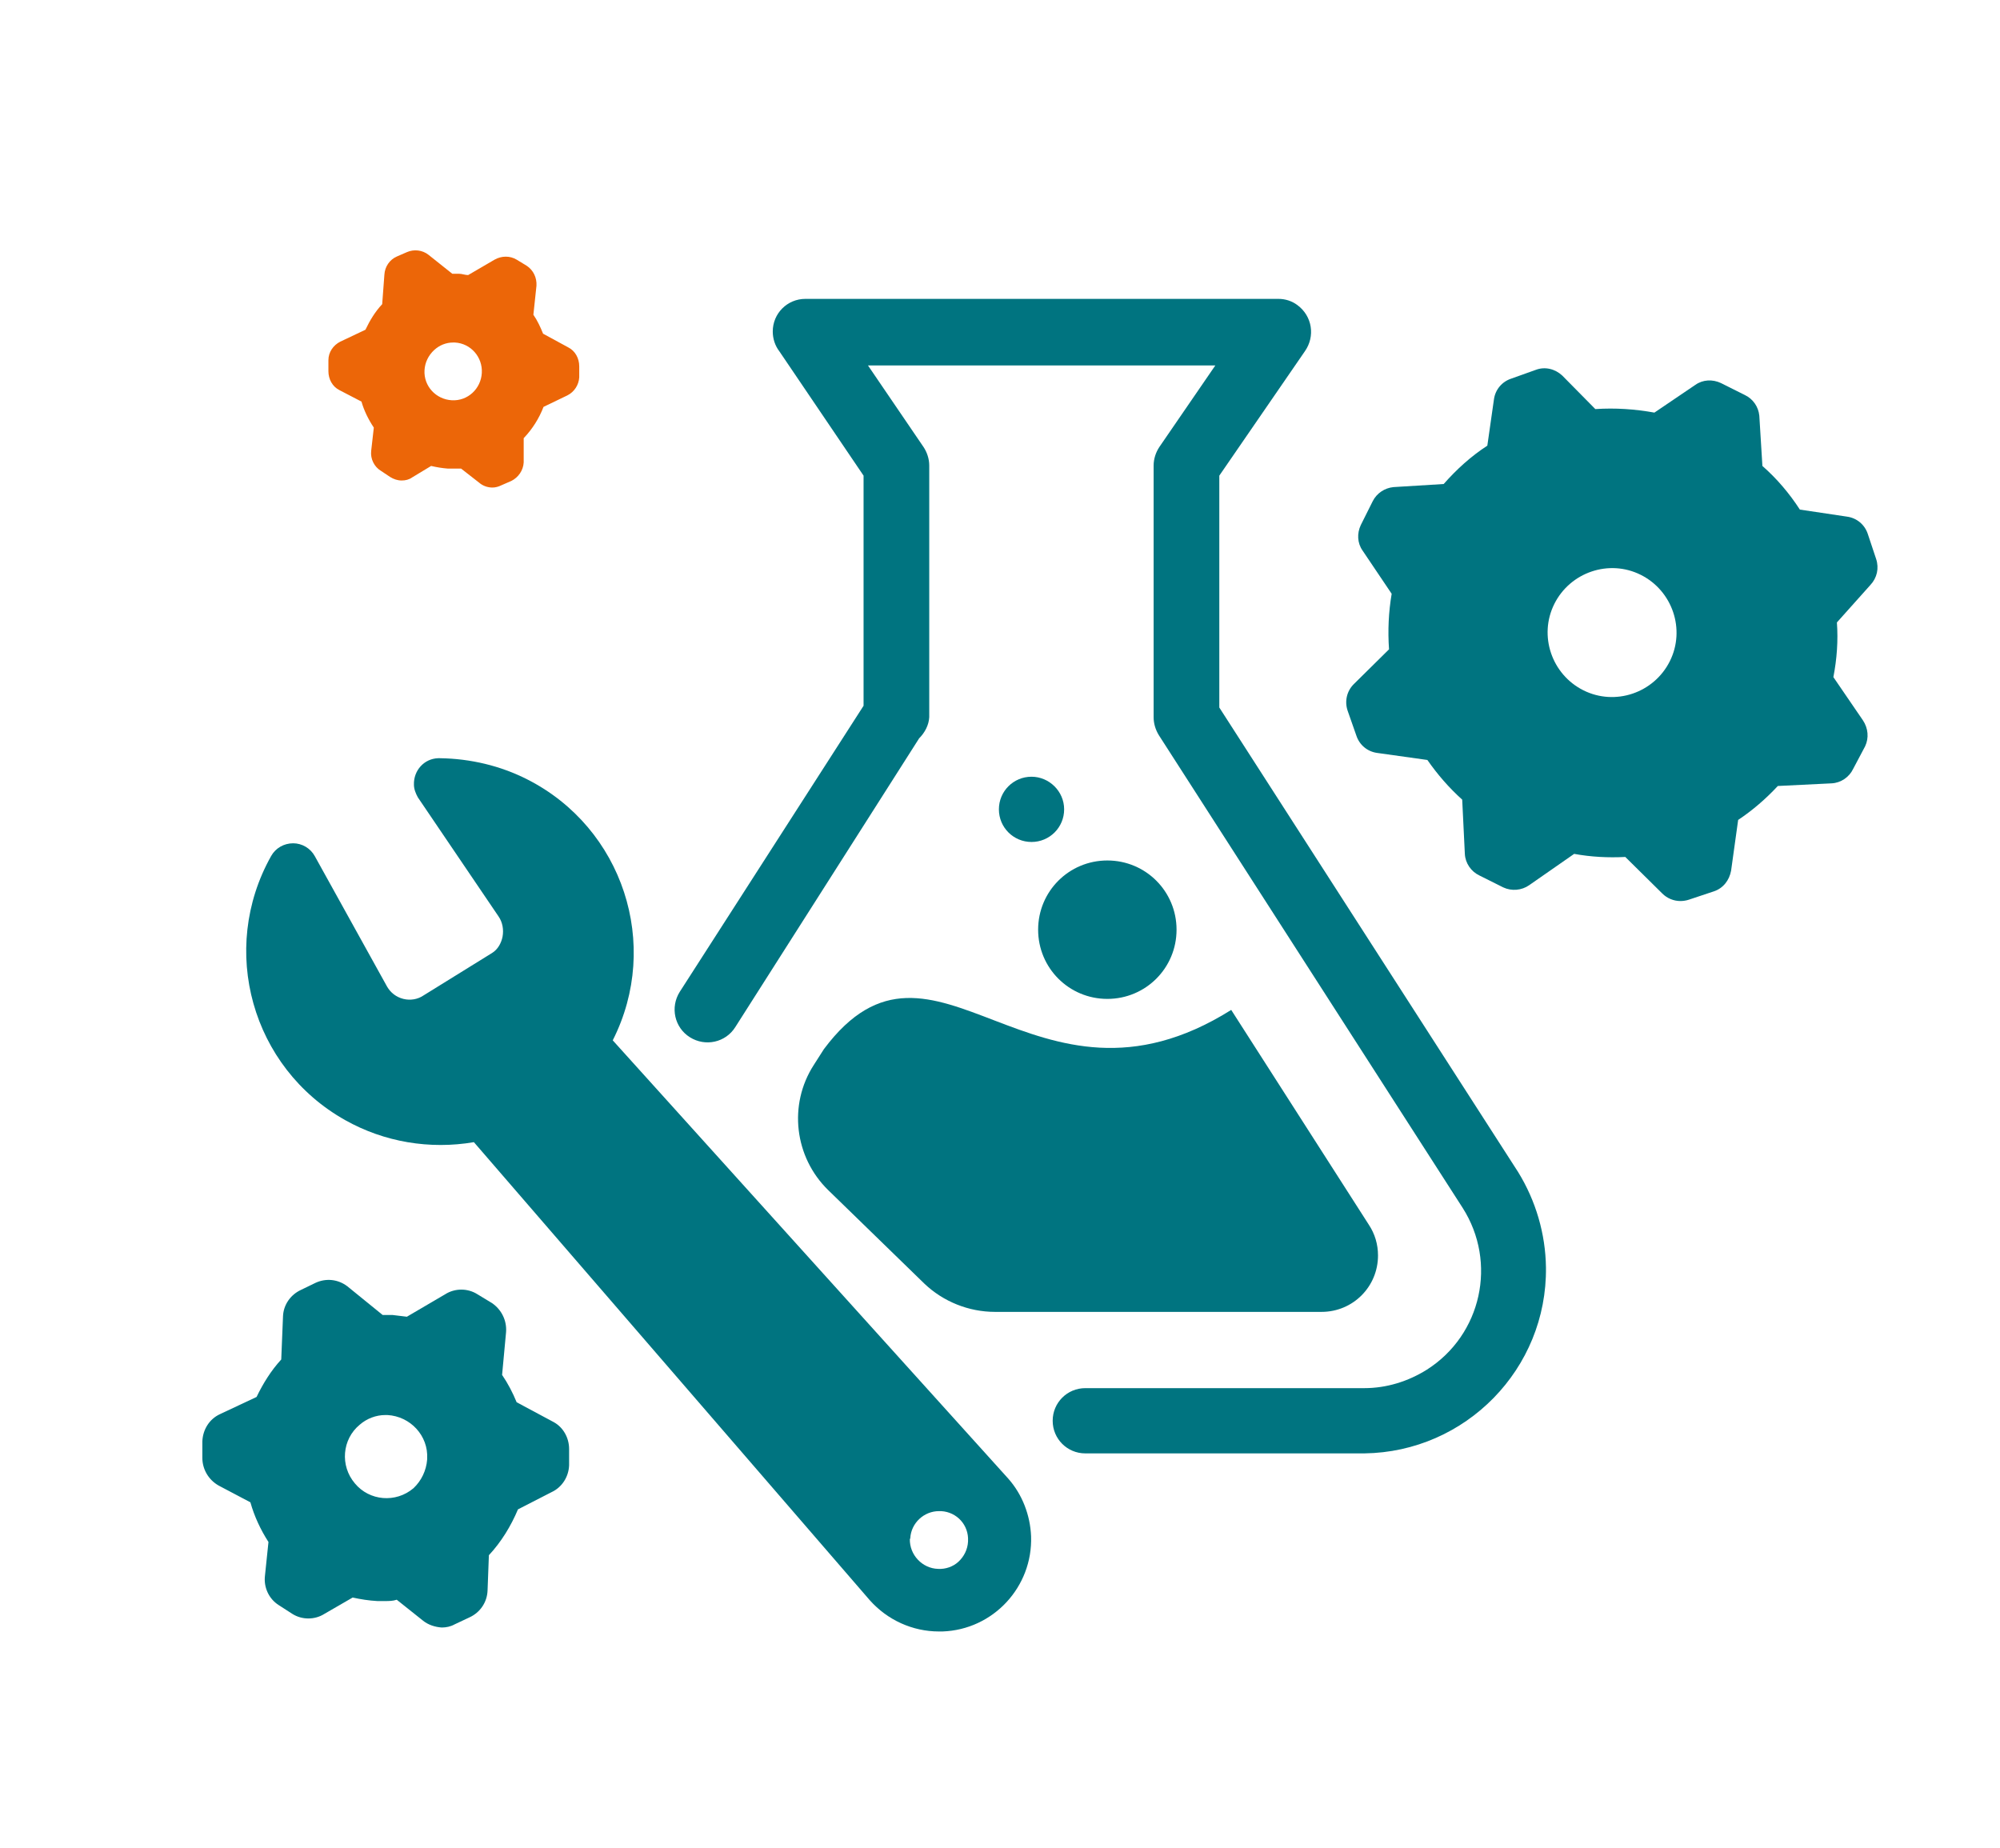 <svg xmlns="http://www.w3.org/2000/svg" xmlns:xlink="http://www.w3.org/1999/xlink" id="Capa_1" x="0px" y="0px" viewBox="0 0 453.7 419.3" style="enable-background:new 0 0 453.7 419.3;" xml:space="preserve"><style type="text/css">	.st0{fill:#007480;}	.st1{fill:#EC6608;}</style><g>	<path class="st0" d="M139,236c11-21.7,2.3-48.2-19.4-59.2c-6.1-3.1-12.9-4.7-19.8-4.8h-0.4c-3.2,0.1-5.6,2.8-5.5,6  c0,1,0.4,2,0.9,2.9l18.3,27c0.9,1.3,1.2,3,0.9,4.6c-0.3,1.5-1.1,2.9-2.4,3.7l-15.5,9.6c-1.3,0.9-3,1.2-4.6,0.8  c-1.6-0.4-2.9-1.4-3.7-2.8l-16.4-29.6c-1-1.8-2.9-2.9-4.9-2.9c-2.1,0-4,1.1-5,2.9c-11.9,21.2-4.4,48,16.8,59.9  c8.9,5,19.2,6.7,29.2,5l89.8,103.9c4,4.5,9.7,7.1,15.7,7.1h0.8c11.5-0.4,20.5-10.1,20.1-21.6c-0.2-4.8-2-9.5-5.2-13.1L139,236z   M206.5,348.9c0.2-3.4,3.1-6.1,6.5-6.1h0.5c3.6,0.2,6.3,3.2,6.1,6.8c0,0,0,0.1,0,0.1l0,0c-0.1,1.8-0.9,3.4-2.2,4.6  c-1.2,1.1-2.9,1.7-4.6,1.6c-3.6-0.1-6.5-3.2-6.4-6.8C206.5,349.1,206.5,349,206.5,348.9z"></path>	<path class="st0" d="M276.6,160.5v-52.6l19.4-28.2c2.4-3.4,1.7-8-1.7-10.5c-1.2-0.9-2.7-1.4-4.3-1.4H182.7c-4.1,0-7.4,3.3-7.4,7.4  c0,1.6,0.5,3.2,1.5,4.5l19.1,28.2v52.2L154.2,225c-2.2,3.5-1.2,8.1,2.3,10.3c3.5,2.2,8.1,1.2,10.3-2.3l41.7-65.5  c1.3-1.3,2.2-3,2.3-4.8v-57.1c0-1.5-0.5-3-1.3-4.2l-12.6-18.5h78.8L263,101.4c-0.8,1.2-1.3,2.7-1.3,4.2v57.1c0,1.4,0.4,2.8,1.2,4.1  L331.8,274c7.9,12.4,4.3,28.8-8.1,36.7c-4.3,2.7-9.2,4.2-14.2,4.2h-63.3c-4.1,0-7.4,3.3-7.4,7.4c0,4.1,3.3,7.4,7.4,7.4h63.3  c23-0.3,41.5-19.2,41.2-42.2c-0.1-7.6-2.3-15.1-6.3-21.6L276.6,160.5z"></path>	<path class="st0" d="M186.9,238l-2.3,3.6c-5.8,9-4.4,20.9,3.3,28.4l21.8,21.2c4.3,4.1,10.1,6.4,16,6.4h74.1  c7.1,0,12.8-5.7,12.8-12.8c0-2.5-0.7-4.9-2.1-7l-31.2-48.7C234.4,257.3,212,204.4,186.9,238z"></path>	<path class="st0" d="M251.2,226.6c8.7,0,15.7-7,15.7-15.7c0-8.7-7-15.7-15.7-15.7c-8.7,0-15.7,7-15.7,15.7  C235.5,219.6,242.5,226.6,251.2,226.6L251.2,226.6z"></path>	<path class="st0" d="M234,176.2c-4.1,0-7.4,3.3-7.4,7.4c0,4.1,3.3,7.4,7.4,7.4c4.1,0,7.4-3.3,7.4-7.4  C241.4,179.5,238,176.2,234,176.2L234,176.2z"></path>	<path class="st0" d="M424.3,132.7c1.5-1.6,2-3.8,1.3-5.9l-1.9-5.7c-0.7-2.1-2.5-3.6-4.7-3.9l-10.7-1.6c-2.4-3.7-5.2-7-8.5-9.9  l-0.7-11.4c-0.2-2-1.4-3.8-3.3-4.7l-5.4-2.7c-1.9-0.9-4.1-0.8-5.8,0.4l-9.3,6.3c-4.4-0.8-8.9-1.1-13.4-0.8l-7.5-7.6  c-1.6-1.5-3.9-2.1-6-1.3l-5.6,2c-2.1,0.7-3.6,2.5-3.9,4.7l-1.5,10.5c-3.7,2.4-7,5.4-9.9,8.7l-11.4,0.7c-2,0.2-3.8,1.4-4.7,3.2  l-2.7,5.4c-0.9,1.9-0.8,4.1,0.4,5.8l6.6,9.8c-0.7,4.1-0.9,8.4-0.6,12.6l-8,7.9c-1.6,1.6-2.1,3.9-1.4,6l2,5.7  c0.7,2.1,2.5,3.6,4.7,3.9l11.4,1.6c2.3,3.3,4.9,6.3,7.9,9l0.6,12.3c0.1,2.1,1.4,4,3.3,4.9l5.4,2.7c1.9,0.9,4.2,0.7,5.9-0.5  l10.2-7.1c3.8,0.7,7.7,0.9,11.6,0.7l8.4,8.3c1.1,1.1,2.6,1.7,4.1,1.7c0.6,0,1.3-0.1,1.9-0.3l5.7-1.9c2.1-0.7,3.5-2.5,3.9-4.7  l1.6-11.5c3.3-2.2,6.3-4.8,9-7.7l12.2-0.6c2.1-0.1,4-1.4,4.9-3.3l2.7-5.1c0.9-1.9,0.7-4.1-0.5-5.9l-6.7-9.8  c0.8-4.1,1.1-8.3,0.8-12.4L424.3,132.7z M352.6,137c3.6-7.2,12.4-10.2,19.6-6.6c7.2,3.6,10.2,12.4,6.6,19.6s-12.4,10.2-19.6,6.6  c0,0,0,0,0,0l0,0C352,153,349,144.2,352.6,137L352.6,137z"></path>	<path class="st1" d="M108.7,109.5c0.8,0.7,1.9,1.1,3,1.1c0.7,0,1.4-0.2,2-0.5l2.3-1c1.6-0.8,2.7-2.4,2.8-4.2v-5.5  c2-2.1,3.5-4.5,4.5-7.1l5.4-2.6c1.6-0.8,2.6-2.4,2.7-4.1v-2.5c0-1.8-0.9-3.5-2.5-4.3l-5.7-3.1c-0.6-1.5-1.3-3-2.2-4.3l0.7-6.6  c0.1-1.8-0.7-3.5-2.2-4.5l-2.3-1.4c-1.5-0.9-3.4-0.9-5,0l-6,3.5l0,0c-0.7,0-1.4-0.3-2.1-0.3h-1.5l0,0l-5.4-4.3  c-1.4-1.1-3.3-1.3-4.9-0.6L90,58.2c-1.6,0.7-2.7,2.3-2.8,4.1L86.7,69c-1.6,1.7-2.8,3.7-3.8,5.8l-5.7,2.7c-1.6,0.8-2.7,2.4-2.7,4.2  v2.5c0,1.8,0.9,3.5,2.5,4.3l5,2.6c0.6,2.1,1.6,4.1,2.8,5.9l-0.6,5.3c-0.2,1.8,0.7,3.6,2.2,4.5l2.1,1.4c0.8,0.5,1.7,0.8,2.6,0.8  c0.9,0,1.7-0.2,2.4-0.7l4.3-2.6c1.3,0.3,2.5,0.5,3.8,0.6h1.2c0.6,0,1.2,0,1.8,0L108.7,109.5z M109.3,84.6c-0.2,3.6-3.2,6.4-6.8,6.2  c-3.6-0.2-6.4-3.2-6.2-6.8c0.1-1.8,0.9-3.4,2.2-4.6c1.2-1.1,2.7-1.7,4.3-1.7h0.4C106.8,77.9,109.5,81,109.3,84.6z"></path>	<path class="st0" d="M125.6,322.6l-8.4-4.5c-0.9-2.2-2-4.3-3.3-6.2l0.9-9.7c0.2-2.6-1-5.1-3.2-6.6l-3.3-2c-2.2-1.4-5.1-1.4-7.3,0  l-8.7,5.1l0,0l-3.3-0.4h-2.2l0,0l-8-6.5c-2.1-1.6-4.8-1.9-7.2-0.8l-3.3,1.6c-2.4,1.1-4,3.4-4.1,6l-0.4,9.8  c-2.3,2.5-4.1,5.4-5.6,8.5l-8.3,3.9c-2.4,1.1-3.9,3.5-4,6.2v3.7c0,2.6,1.4,5,3.7,6.3l7.2,3.8c0.9,3.2,2.3,6.2,4.1,9l-0.8,7.7  c-0.3,2.6,0.9,5.2,3.1,6.6l3.1,2c2.2,1.4,5.1,1.4,7.3,0l6.4-3.7c1.8,0.4,3.7,0.7,5.6,0.8h1.7c0.9,0,1.8,0,2.7-0.3l5.9,4.7  c1.2,1,2.8,1.5,4.3,1.6c1,0,2-0.2,2.9-0.7l3.4-1.6c2.4-1.1,4-3.4,4.1-6.1l0.3-8c2.8-3,5-6.6,6.6-10.4l7.6-3.9  c2.4-1.1,3.9-3.5,4-6.1v-3.7C129.1,326.2,127.8,323.8,125.6,322.6z M96.9,331.1c-0.2,2.5-1.3,4.8-3.1,6.5c-4,3.4-10,2.9-13.3-1.1  c-3.4-4-2.9-10,1.1-13.3c1.6-1.4,3.7-2.2,5.8-2.2h0.5c5.2,0.3,9.3,4.7,9,9.9C96.9,331,96.9,331.1,96.9,331.1z"></path></g></svg>